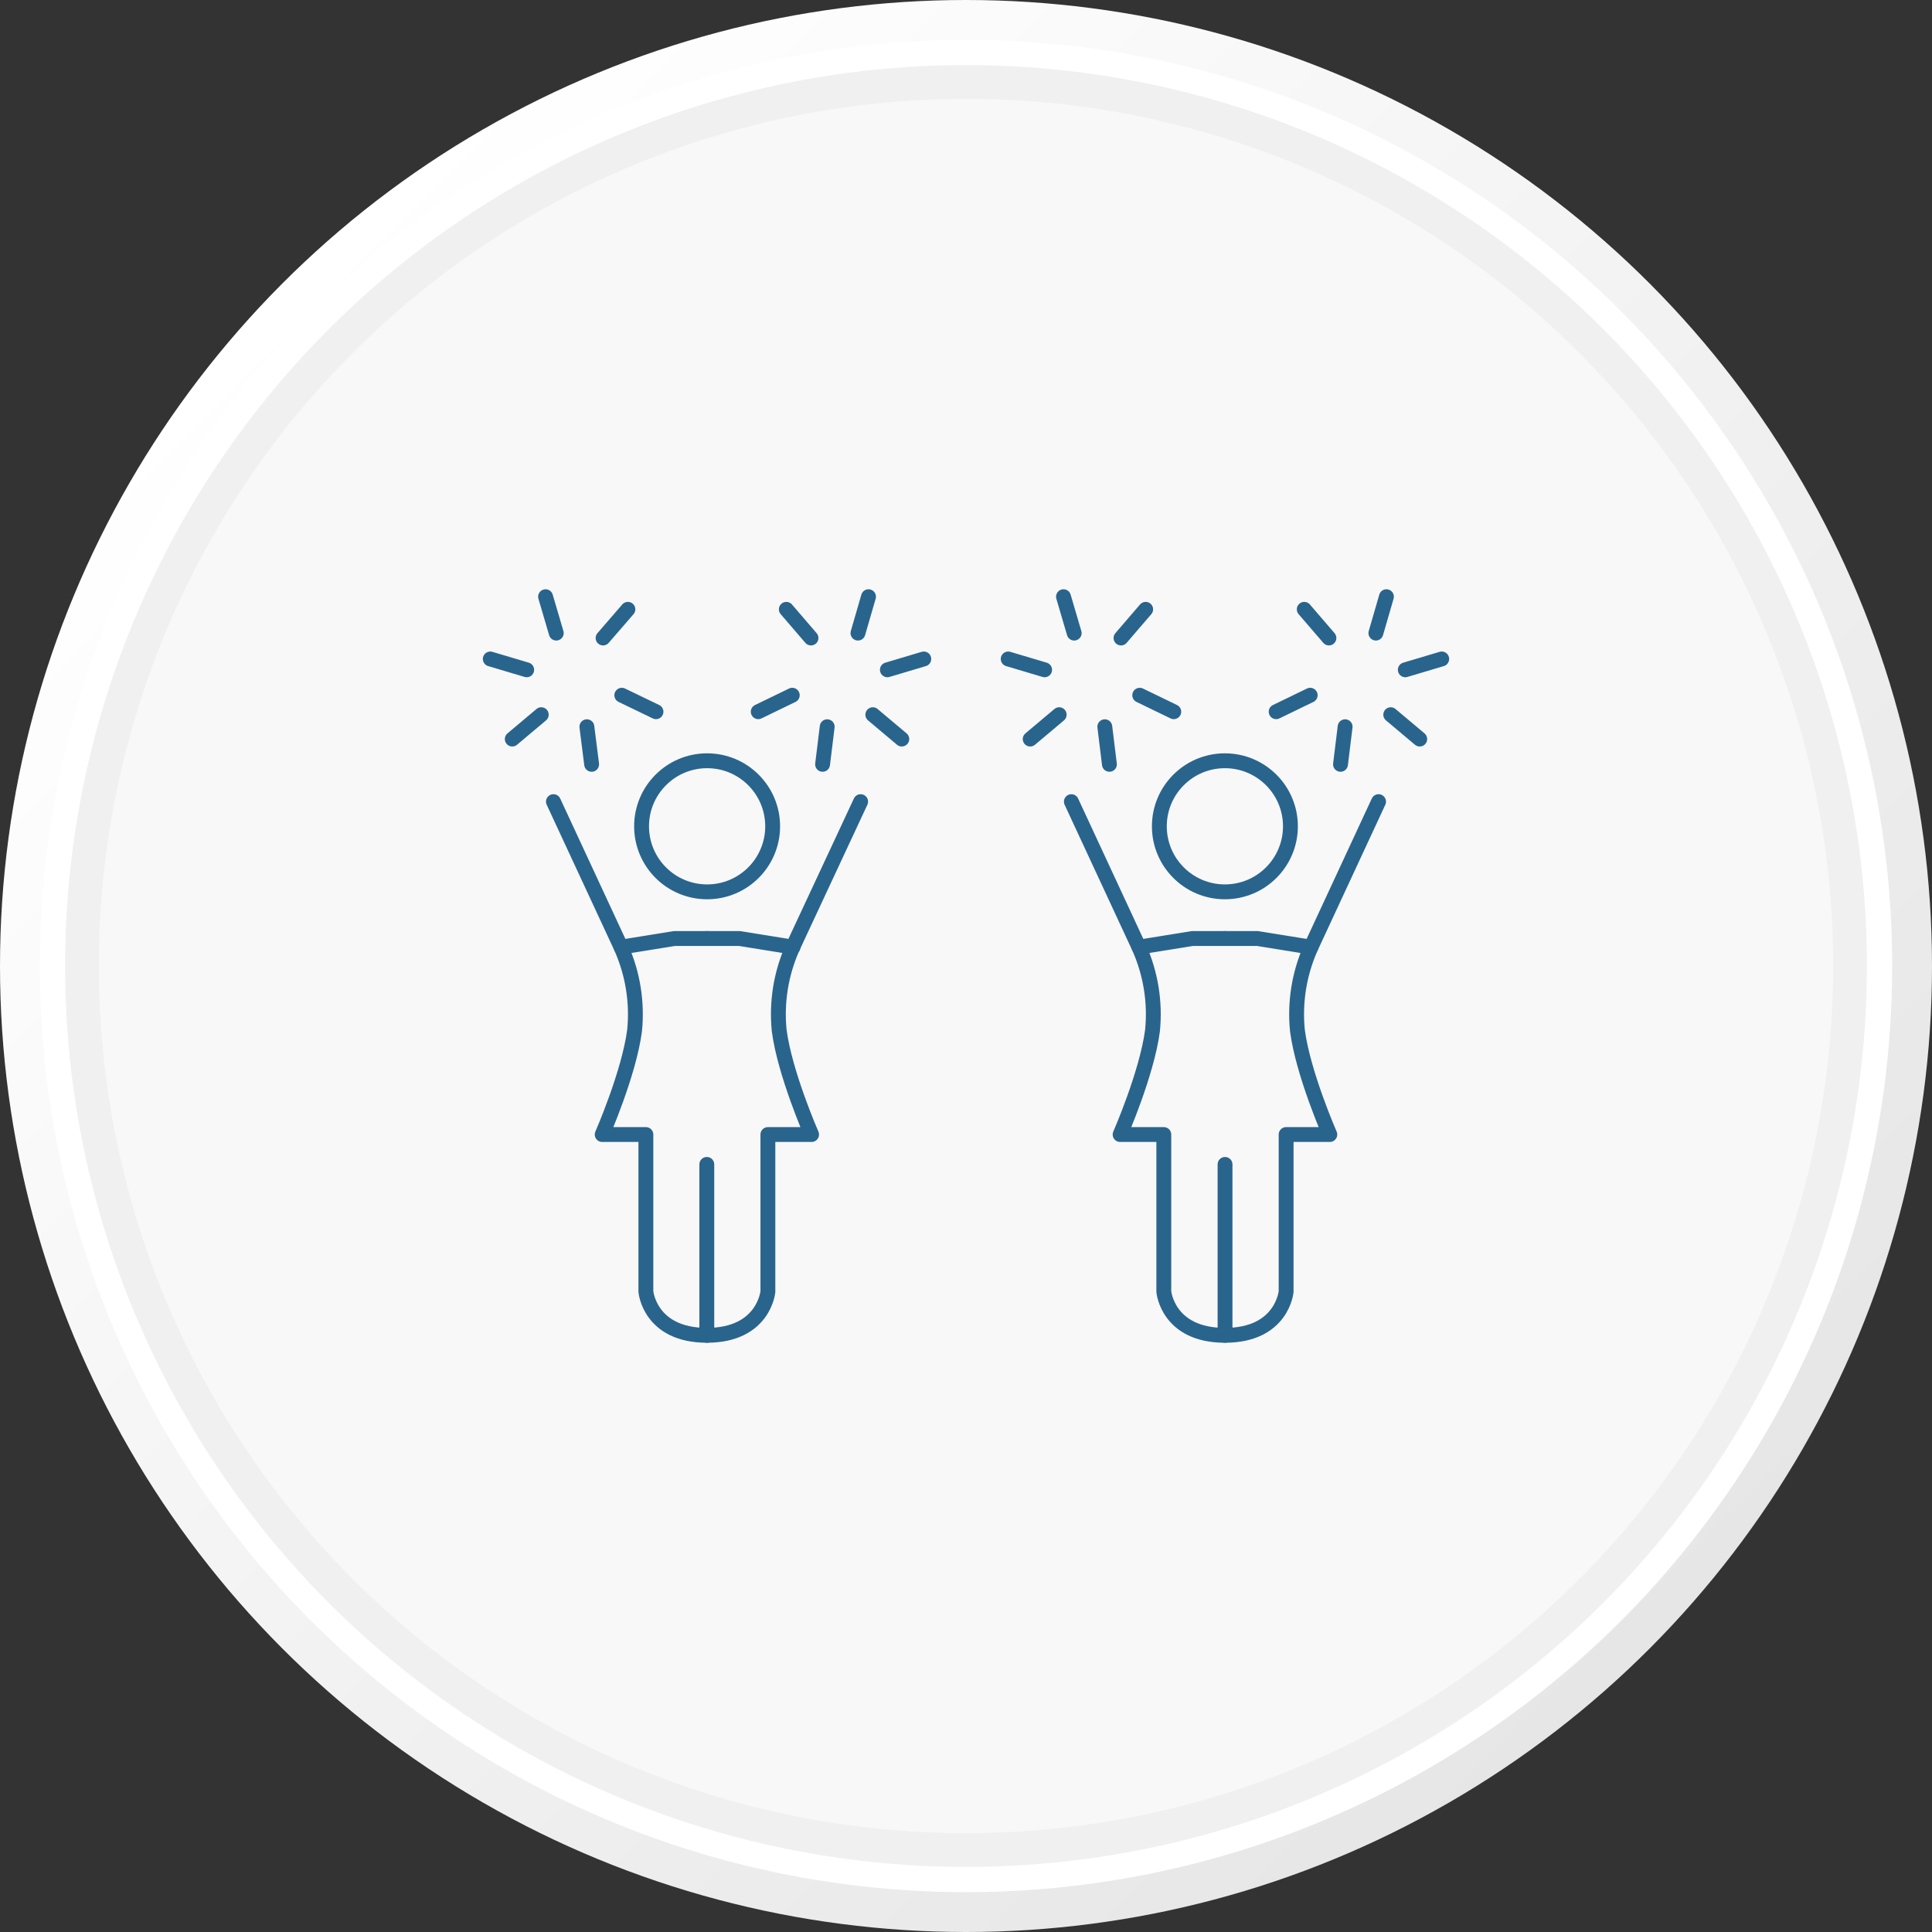 <?xml version="1.0" encoding="UTF-8"?><svg id="_レイヤー_2" xmlns="http://www.w3.org/2000/svg" xmlns:xlink="http://www.w3.org/1999/xlink" viewBox="0 0 130 130"><rect x="0" y="0" width="130" height="130" fill="#333333" stroke="none"/><defs><style>.cls-1{fill:none;stroke:#29648d;stroke-linecap:round;stroke-linejoin:round;}.cls-2{fill:#f8f8f8;}.cls-3{fill:#f0f0f0;}.cls-4{fill:#fff;}.cls-5{fill:url(#_名称未設定グラデーション_3);}</style><linearGradient id="_名称未設定グラデーション_3" x1="19.04" y1="110.85" x2="110.96" y2="18.93" gradientTransform="translate(0 129.89) scale(1 -1)" gradientUnits="userSpaceOnUse"><stop offset="0" stop-color="#fff"/><stop offset="1" stop-color="#e6e6e6"/></linearGradient></defs><g id="_レイヤー_2-2"><g id="_レイヤー_1-2"><g><g><circle class="cls-5" cx="65" cy="65" r="65"/><circle class="cls-4" cx="65" cy="65" r="62.32"/><circle class="cls-3" cx="65" cy="65" r="60.62"/><circle class="cls-2" cx="65" cy="65" r="58.35"/></g><g id="_レイヤー_2-3"><g id="main"><circle class="cls-1" cx="47.58" cy="55.6" r="4.41"/><path class="cls-1" d="M37.24,53.94l4.56,9.82c.78,1.75,1.09,3.67,.9,5.58-.38,2.9-2.18,7-2.18,7h2.94v10.57s.25,2.94,4.11,2.94"/><polyline class="cls-1" points="41.79 63.73 45.39 63.15 47.58 63.15"/><line class="cls-1" x1="40.58" y1="42.93" x2="42.25" y2="41"/><line class="cls-1" x1="37.43" y1="42.6" x2="36.71" y2="40.15"/><line class="cls-1" x1="35.44" y1="45.07" x2="32.99" y2="44.34"/><line class="cls-1" x1="36.42" y1="48.09" x2="34.47" y2="49.73"/><line class="cls-1" x1="39.49" y1="48.9" x2="39.81" y2="51.43"/><line class="cls-1" x1="41.84" y1="46.78" x2="44.14" y2="47.89"/><path class="cls-1" d="M57.91,53.94l-4.58,9.82c-.78,1.75-1.09,3.67-.9,5.58,.38,2.9,2.18,7,2.18,7h-2.94v10.57s-.26,2.94-4.11,2.94v-11.5"/><polyline class="cls-1" points="53.36 63.73 49.76 63.15 47.58 63.15"/><line class="cls-1" x1="54.57" y1="42.93" x2="52.91" y2="41"/><line class="cls-1" x1="57.73" y1="42.6" x2="58.44" y2="40.15"/><line class="cls-1" x1="59.71" y1="45.07" x2="62.16" y2="44.34"/><line class="cls-1" x1="58.73" y1="48.09" x2="60.68" y2="49.73"/><line class="cls-1" x1="55.66" y1="48.9" x2="55.35" y2="51.43"/><line class="cls-1" x1="53.31" y1="46.78" x2="51.02" y2="47.89"/><circle class="cls-1" cx="82.42" cy="55.6" r="4.41"/><path class="cls-1" d="M72.09,53.94l4.56,9.82c.78,1.75,1.09,3.67,.9,5.58-.38,2.9-2.18,7-2.18,7h2.94v10.57s.25,2.94,4.11,2.94"/><polyline class="cls-1" points="76.64 63.73 80.24 63.15 82.42 63.15"/><line class="cls-1" x1="75.43" y1="42.93" x2="77.09" y2="41"/><line class="cls-1" x1="72.28" y1="42.6" x2="71.56" y2="40.15"/><line class="cls-1" x1="70.29" y1="45.07" x2="67.84" y2="44.34"/><line class="cls-1" x1="71.27" y1="48.09" x2="69.32" y2="49.73"/><line class="cls-1" x1="74.34" y1="48.9" x2="74.65" y2="51.43"/><line class="cls-1" x1="76.69" y1="46.78" x2="78.98" y2="47.89"/><path class="cls-1" d="M92.76,53.94l-4.56,9.82c-.78,1.75-1.09,3.67-.9,5.58,.38,2.9,2.18,7,2.18,7h-2.94v10.57s-.26,2.94-4.11,2.94v-11.5"/><polyline class="cls-1" points="88.21 63.73 84.61 63.15 82.42 63.15"/><line class="cls-1" x1="89.42" y1="42.93" x2="87.76" y2="41"/><line class="cls-1" x1="92.58" y1="42.6" x2="93.29" y2="40.15"/><line class="cls-1" x1="94.56" y1="45.07" x2="97.01" y2="44.34"/><line class="cls-1" x1="93.58" y1="48.09" x2="95.53" y2="49.73"/><line class="cls-1" x1="90.51" y1="48.9" x2="90.2" y2="51.43"/><line class="cls-1" x1="88.16" y1="46.78" x2="85.87" y2="47.89"/></g></g></g></g></g></svg>